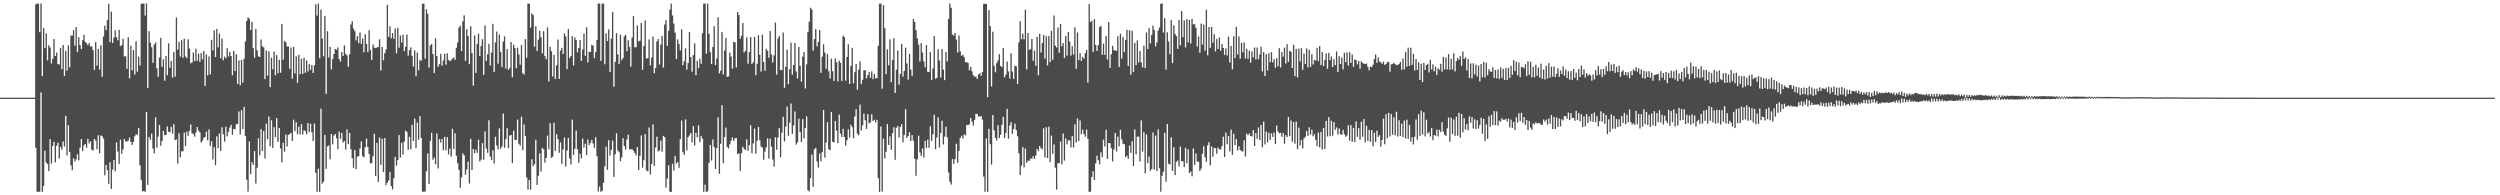 <?xml version="1.0" encoding="UTF-8"?>
<svg xmlns="http://www.w3.org/2000/svg" width="1920" height="150">
  <path d="M0 75.000h1v1.000H0zM1 75.000h1v1.000H1zM2 75.000h1v1.000H2zM3 75.000h1v1.000H3zM4 75.000h1v1.000H4zM5 75.000h1v1.000H5zM6 75.000h1v1.000H6zM7 75.000h1v1.000H7zM8 75.000h1v1.000H8zM9 75.000h1v1.000H9zM10 75.000h1v1.000H10zM11 75.000h1v1.000H11zM12 75.000h1v1.000H12zM13 75.000h1v1.000H13zM14 75.000h1v1.000H14zM15 75.000h1v1.000H15zM16 75.000h1v1.000H16zM17 75.000h1v1.000H17zM18 75.000h1v1.000H18zM19 75.000h1v1.000H19zM20 75.000h1v1.000H20zM21 75.000h1v1.000H21zM22 75.000h1v1.000H22zM23 75.000h1v1.000H23zM24 75.000h1v1.000H24zM25 75.000h1v1.000H25zM26 74.999h1v1.000H26zM27 3.385h1v110.109H27zM28 2.686h1v144.530H28zM29 2.967h1v144.327H29zM30 24.754h1v122.449H30zM31 2.623h1v68.319H31zM32 58.541h1v88.796H32zM33 21.571h1v121.205H33zM34 37.026h1v78.717H34zM35 25.577h1v99.196H35zM36 46.347h1v79.680H36zM37 34.785h1v96.611H37zM38 36.479h1v70.438H38zM39 48.791h1v76.838H39zM40 45.165h1v66.981H40zM41 29.903h1v79.023H41zM42 43.010h1v81.720H42zM43 40.386h1v71.578H43zM44 49.191h1v60.381H44zM45 49.506h1v72.324H45zM46 36.728h1v76.161H46zM47 53.161h1v61.781H47zM48 34.560h1v74.072H48zM49 58.314h1v54.218H49zM50 39.140h1v49.814H50zM51 54.332h1v65.008H51zM52 34.937h1v61.277H52zM53 51.636h1v65.084H53zM54 27.321h1v99.747H54zM55 27.263h1v103.522H55zM56 23.232h1v98.408H56zM57 35.056h1v88.990H57zM58 20.776h1v101.590H58zM59 40.002h1v78.431H59zM60 28.587h1v94.543H60zM61 34.561h1v78.850H61zM62 37.694h1v69.084H62zM63 30.859h1v85.117H63zM64 26.696h1v84.956H64zM65 32.184h1v78.384H65zM66 33.209h1v80.183H66zM67 34.696h1v71.891H67zM68 32.905h1v77.287H68zM69 35.682h1v72.849H69zM70 35.632h1v79.335H70zM71 38.550h1v77.116H71zM72 53.698h1v53.027H72zM73 32.209h1v75.885H73zM74 50.412h1v64.227H74zM75 37.617h1v66.199H75zM76 53.448h1v64.347H76zM77 34.779h1v69.244H77zM78 58.992h1v45.727H78zM79 27.993h1v78.526H79zM80 19.646h1v114.976H80zM81 23.109h1v103.534H81zM82 15.295h1v115.398H82zM83 2.881h1v138.257H83zM84 32.360h1v92.318H84zM85 8.984h1v136.104H85zM86 33.034h1v97.199H86zM87 28.893h1v94.039H87zM88 23.342h1v108.222H88zM89 28.537h1v80.793H89zM90 30.928h1v85.381H90zM91 22.927h1v102.936H91zM92 35.480h1v71.775H92zM93 34.724h1v83.415H93zM94 29.755h1v84.961H94zM95 43.378h1v63.321H95zM96 43.141h1v65.408H96zM97 52.838h1v55.903H97zM98 28.510h1v79.478H98zM99 60.175h1v45.459H99zM100 35.138h1v73.837H100zM101 53.946h1v57.385H101zM102 38.445h1v70.532H102zM103 57.292h1v47.344H103zM104 31.630h1v71.517H104zM105 55.044h1v48.473H105zM106 43.521h1v54.837H106zM107 50.305h1v76.631H107zM108 2.869h1v135.366H108zM109 2.744h1v144.321H109zM110 2.666h1v143.907H110zM111 11.994h1v135.328H111zM112 2.628h1v83.292H112zM113 67.540h1v74.495H113zM114 23.954h1v81.149H114zM115 32.712h1v74.657H115zM116 36.297h1v66.334H116zM117 48.226h1v65.895H117zM118 34.227h1v83.521H118zM119 32.627h1v57.407H119zM120 52.482h1v60.976H120zM121 58.902h1v45.983H121zM122 44.196h1v51.767H122zM123 29.055h1v82.905H123zM124 51.369h1v56.927H124zM125 45.495h1v54.994H125zM126 61.956h1v41.876H126zM127 42.990h1v60.690H127zM128 57.818h1v39.347H128zM129 33.295h1v67.898H129zM130 52.045h1v49.543H130zM131 46.867h1v50.505H131zM132 59.598h1v43.100H132zM133 39.823h1v55.489H133zM134 58.880h1v48.641H134zM135 13.379h1v93.609H135zM136 38.193h1v87.400H136zM137 32.213h1v70.127H137zM138 43.484h1v77.391H138zM139 30.934h1v85.240H139zM140 44.340h1v71.905H140zM141 29.661h1v72.122H141zM142 43.351h1v68.955H142zM143 44.594h1v56.509H143zM144 30.154h1v74.146H144zM145 37.321h1v63.208H145zM146 48.640h1v47.019H146zM147 47.934h1v54.314H147zM148 40.284h1v62.763H148zM149 46.954h1v57.997H149zM150 37.450h1v64.275H150zM151 46.691h1v50.915H151zM152 41.252h1v59.073H152zM153 47.446h1v54.238H153zM154 40.740h1v68.701H154zM155 45.561h1v62.539H155zM156 39.113h1v66.787H156zM157 65.934h1v39.229H157zM158 41.794h1v59.314H158zM159 57.871h1v49.946H159zM160 43.291h1v56.141H160zM161 57.062h1v55.004H161zM162 30.582h1v77.885H162zM163 38.709h1v83.749H163zM164 23.233h1v89.887H164zM165 43.821h1v83.059H165zM166 22.204h1v82.520H166zM167 36.379h1v77.396H167zM168 25.764h1v76.807H168zM169 44.745h1v71.186H169zM170 29.690h1v68.092H170zM171 46.315h1v56.828H171zM172 43.464h1v65.378H172zM173 44.796h1v52.461H173zM174 37.042h1v67.655H174zM175 43.332h1v57.926H175zM176 39.899h1v58.094H176zM177 43.036h1v52.827H177zM178 57.805h1v45.687H178zM179 39.128h1v59.889H179zM180 54.506h1v44.747H180zM181 41.675h1v53.778H181zM182 64.467h1v30.667H182zM183 46.372h1v39.199H183zM184 65.467h1v37.871H184zM185 46.068h1v38.584H185zM186 63.361h1v35.849H186zM187 45.132h1v36.900H187zM188 31.864h1v72.753H188zM189 16.138h1v121.853H189zM190 13.348h1v133.853H190zM191 14.337h1v94.355H191zM192 23.038h1v110.706H192zM193 16.682h1v107.854H193zM194 37.000h1v89.595H194zM195 44.383h1v71.616H195zM196 22.138h1v118.830H196zM197 38.665h1v90.162H197zM198 43.333h1v62.917H198zM199 43.752h1v75.600H199zM200 30.329h1v68.804H200zM201 35.613h1v80.362H201zM202 36.321h1v64.249H202zM203 60.763h1v60.917H203zM204 38.877h1v56.161H204zM205 58.113h1v48.721H205zM206 39.341h1v50.099H206zM207 66.914h1v45.461H207zM208 44.343h1v48.034H208zM209 53.217h1v60.407H209zM210 39.622h1v58.048H210zM211 57.880h1v47.448H211zM212 42.239h1v48.410H212zM213 56.209h1v52.755H213zM214 45.894h1v52.429H214zM215 55.795h1v58.241H215zM216 18.377h1v106.324H216zM217 45.811h1v63.878H217zM218 31.348h1v85.075H218zM219 32.421h1v70.845H219zM220 35.646h1v76.844H220zM221 35.764h1v67.866H221zM222 52.825h1v50.188H222zM223 36.560h1v65.409H223zM224 60.341h1v47.902H224zM225 36.032h1v55.856H225zM226 56.373h1v44.423H226zM227 43.287h1v50.555H227zM228 63.609h1v39.553H228zM229 42.071h1v55.183H229zM230 56.965h1v46.302H230zM231 45.176h1v50.210H231zM232 56.756h1v46.537H232zM233 44.395h1v55.706H233zM234 55.934h1v44.790H234zM235 46.447h1v56.665H235zM236 54.843h1v39.662H236zM237 49.273h1v52.210H237zM238 53.551h1v41.550H238zM239 49.856h1v51.821H239zM240 56.083h1v52.274H240zM241 50.193h1v44.677H241zM242 3.211h1v129.463H242zM243 11.970h1v135.217H243zM244 2.744h1v126.833H244zM245 44.739h1v102.571H245zM246 7.411h1v76.063H246zM247 29.717h1v111.340H247zM248 43.270h1v96.223H248zM249 12.234h1v91.377H249zM250 72.078h1v57.538H250zM251 24.028h1v88.403H251zM252 44.110h1v67.587H252zM253 35.984h1v86.378H253zM254 53.277h1v49.644H254zM255 45.339h1v65.485H255zM256 41.396h1v62.704H256zM257 37.570h1v65.378H257zM258 38.250h1v67.911H258zM259 36.343h1v78.167H259zM260 45.396h1v55.782H260zM261 47.295h1v59.300H261zM262 39.922h1v62.103H262zM263 43.064h1v66.406H263zM264 34.872h1v73.343H264zM265 41.360h1v73.533H265zM266 42.548h1v56.784H266zM267 51.263h1v59.496H267zM268 41.697h1v60.449H268zM269 18.910h1v95.709H269zM270 16.230h1v105.249H270zM271 21.907h1v106.955H271zM272 23.944h1v91.270H272zM273 31.013h1v98.938H273zM274 27.758h1v92.584H274zM275 33.219h1v86.622H275zM276 25.007h1v88.996H276zM277 33.706h1v74.951H277zM278 29.606h1v90.286H278zM279 40.145h1v80.820H279zM280 26.334h1v86.770H280zM281 33.680h1v72.742H281zM282 40.053h1v72.856H282zM283 23.215h1v95.029H283zM284 38.496h1v86.994H284zM285 46.001h1v79.275H285zM286 34.155h1v85.784H286zM287 36.508h1v66.255H287zM288 36.973h1v98.124H288zM289 36.482h1v73.262H289zM290 36.133h1v103.670H290zM291 30.138h1v75.530H291zM292 54.155h1v72.538H292zM293 36.044h1v70.518H293zM294 46.270h1v85.802H294zM295 40.943h1v65.044H295zM296 38.029h1v104.096H296zM297 3.724h1v136.630H297zM298 28.231h1v110.379H298zM299 20.209h1v111.821H299zM300 29.389h1v113.540H300zM301 25.403h1v120.127H301zM302 29.811h1v107.157H302zM303 21.969h1v98.523H303zM304 40.832h1v86.464H304zM305 21.393h1v101.600H305zM306 36.657h1v67.087H306zM307 27.278h1v93.719H307zM308 32.743h1v76.853H308zM309 26.751h1v91.983H309zM310 39.305h1v69.377H310zM311 35.985h1v64.387H311zM312 26.504h1v74.799H312zM313 42.638h1v72.472H313zM314 38.499h1v66.579H314zM315 36.365h1v78.329H315zM316 42.868h1v52.958H316zM317 51.043h1v57.263H317zM318 38.699h1v52.397H318zM319 58.555h1v55.194H319zM320 40.412h1v53.699H320zM321 53.971h1v53.420H321zM322 45.957h1v43.234H322zM323 46.732h1v59.165H323zM324 2.933h1v144.266H324zM325 2.745h1v144.484H325zM326 45.051h1v101.990H326zM327 7.070h1v124.441H327zM328 10.550h1v107.336H328zM329 51.912h1v89.416H329zM330 34.935h1v73.290H330zM331 33.802h1v68.201H331zM332 41.470h1v81.172H332zM333 56.126h1v64.921H333zM334 29.385h1v96.771H334zM335 43.045h1v59.466H335zM336 51.320h1v78.077H336zM337 49.353h1v57.467H337zM338 41.354h1v68.160H338zM339 50.416h1v56.234H339zM340 46.503h1v68.877H340zM341 41.313h1v63.813H341zM342 49.668h1v65.763H342zM343 40.898h1v64.417H343zM344 45.987h1v72.622H344zM345 47.056h1v67.095H345zM346 46.174h1v74.164H346zM347 44.930h1v53.998H347zM348 44.220h1v70.208H348zM349 45.967h1v56.444H349zM350 36.672h1v82.983H350zM351 32.697h1v92.641H351zM352 21.271h1v109.212H352zM353 19.708h1v124.514H353zM354 39.160h1v97.070H354zM355 16.410h1v101.377H355zM356 11.799h1v107.471H356zM357 46.702h1v87.498H357zM358 22.365h1v107.845H358zM359 27.730h1v96.478H359zM360 49.296h1v91.665H360zM361 20.096h1v86.542H361zM362 40.772h1v89.808H362zM363 65.734h1v48.715H363zM364 27.121h1v90.605H364zM365 55.969h1v58.892H365zM366 33.677h1v83.696H366zM367 25.812h1v81.470H367zM368 43.005h1v80.993H368zM369 35.394h1v87.178H369zM370 30.043h1v79.869H370zM371 57.511h1v65.144H371zM372 19.386h1v81.460H372zM373 46.848h1v67.204H373zM374 41.840h1v75.502H374zM375 33.624h1v58.736H375zM376 50.334h1v69.896H376zM377 40.275h1v82.712H377zM378 18.260h1v97.196H378zM379 55.274h1v70.253H379zM380 32.548h1v72.455H380zM381 24.228h1v87.496H381zM382 48.922h1v65.757H382zM383 26.470h1v72.159H383zM384 39.778h1v74.454H384zM385 51.483h1v60.940H385zM386 31.947h1v55.276H386zM387 27.913h1v85.556H387zM388 52.676h1v54.135H388zM389 37.666h1v60.812H389zM390 53.727h1v59.997H390zM391 52.176h1v51.916H391zM392 32.266h1v71.359H392zM393 59.400h1v65.885H393zM394 34.343h1v65.994H394zM395 36.908h1v70.607H395zM396 52.390h1v55.058H396zM397 36.593h1v55.275H397zM398 41.770h1v68.600H398zM399 49.675h1v62.153H399zM400 34.588h1v55.026H400zM401 56.211h1v59.127H401zM402 57.259h1v38.371H402zM403 30.027h1v74.593H403zM404 44.359h1v91.863H404zM405 2.659h1v142.963H405zM406 2.812h1v135.474H406zM407 21.174h1v124.519H407zM408 10.177h1v112.118H408zM409 11.583h1v115.942H409zM410 35.891h1v90.102H410zM411 20.098h1v87.223H411zM412 39.136h1v102.956H412zM413 30.453h1v104.514H413zM414 23.575h1v94.305H414zM415 28.686h1v103.046H415zM416 41.018h1v72.537H416zM417 23.958h1v90.733H417zM418 43.112h1v81.799H418zM419 45.457h1v75.831H419zM420 20.989h1v83.119H420zM421 62.587h1v51.977H421zM422 35.932h1v58.652H422zM423 39.337h1v81.848H423zM424 58.710h1v61.639H424zM425 42.141h1v52.151H425zM426 60.681h1v55.285H426zM427 50.134h1v52.965H427zM428 30.376h1v76.352H428zM429 60.622h1v56.742H429zM430 38.854h1v70.416H430zM431 36.710h1v89.124H431zM432 41.406h1v73.351H432zM433 25.586h1v80.052H433zM434 27.881h1v100.032H434zM435 53.108h1v62.537H435zM436 22.269h1v83.689H436zM437 44.520h1v77.208H437zM438 42.991h1v83.294H438zM439 27.756h1v64.094H439zM440 50.272h1v68.681H440zM441 28.763h1v85.524H441zM442 30.766h1v69.472H442zM443 40.124h1v74.577H443zM444 36.928h1v88.164H444zM445 30.753h1v87.387H445zM446 46.736h1v74.993H446zM447 38.051h1v68.360H447zM448 25.803h1v87.624H448zM449 42.846h1v67.538H449zM450 20.902h1v98.149H450zM451 47.903h1v59.236H451zM452 39.724h1v71.667H452zM453 39.940h1v69.668H453zM454 34.413h1v72.985H454zM455 35.065h1v75.135H455zM456 44.633h1v68.888H456zM457 40.036h1v65.313H457zM458 30.687h1v89.348H458zM459 2.762h1v144.329H459zM460 2.717h1v140.553H460zM461 46.729h1v100.568H461zM462 2.793h1v143.703H462zM463 2.780h1v137.626H463zM464 49.408h1v78.267H464zM465 25.600h1v87.074H465zM466 31.565h1v98.833H466zM467 22.568h1v85.162H467zM468 55.370h1v64.078H468zM469 29.646h1v85.429H469zM470 9.386h1v98.719H470zM471 66.557h1v69.266H471zM472 47.493h1v70.977H472zM473 25.471h1v76.943H473zM474 41.766h1v73.792H474zM475 49.272h1v67.598H475zM476 26.665h1v97.116H476zM477 46.298h1v74.584H477zM478 44.492h1v61.625H478zM479 27.907h1v84.304H479zM480 26.743h1v88.139H480zM481 39.254h1v67.876H481zM482 30.863h1v72.542H482zM483 35.903h1v78.804H483zM484 51.146h1v63.437H484zM485 28.809h1v85.848H485zM486 12.385h1v103.421H486zM487 36.281h1v81.105H487zM488 36.259h1v83.130H488zM489 19.521h1v93.449H489zM490 31.760h1v98.898H490zM491 31.301h1v88.390H491zM492 17.623h1v86.405H492zM493 53.534h1v75.238H493zM494 35.375h1v87.642H494zM495 15.711h1v87.227H495zM496 44.897h1v86.002H496zM497 44.746h1v86.821H497zM498 30.233h1v67.697H498zM499 50.233h1v83.764H499zM500 44.174h1v81.711H500zM501 28.087h1v67.471H501zM502 56.199h1v71.241H502zM503 52.255h1v61.052H503zM504 31.823h1v73.205H504zM505 30.013h1v86.243H505zM506 49.522h1v66.112H506zM507 34.237h1v73.722H507zM508 27.567h1v88.961H508zM509 51.926h1v52.429H509zM510 18.879h1v86.421H510zM511 15.532h1v128.483H511zM512 35.244h1v101.899H512zM513 23.792h1v103.140H513zM514 7.399h1v139.967H514zM515 2.744h1v144.619H515zM516 11.856h1v113.854H516zM517 18.107h1v112.866H517zM518 25.052h1v94.722H518zM519 45.282h1v80.386H519zM520 30.234h1v94.199H520zM521 33.840h1v94.967H521zM522 38.727h1v68.108H522zM523 22.504h1v70.070H523zM524 50.000h1v66.982H524zM525 47.065h1v71.804H525zM526 37.058h1v54.664H526zM527 53.388h1v62.106H527zM528 48.452h1v56.845H528zM529 24.513h1v79.459H529zM530 43.848h1v58.275H530zM531 55.040h1v54.385H531zM532 42.349h1v54.420H532zM533 33.269h1v78.447H533zM534 57.729h1v44.282H534zM535 46.710h1v58.805H535zM536 52.272h1v43.965H536zM537 44.985h1v64.235H537zM538 49.021h1v55.517H538zM539 25.492h1v81.080H539zM540 2.835h1v144.491H540zM541 2.685h1v139.161H541zM542 41.211h1v106.134H542zM543 2.748h1v144.158H543zM544 25.893h1v99.159H544zM545 39.983h1v71.359H545zM546 49.233h1v74.088H546zM547 36.022h1v71.037H547zM548 20.135h1v92.753H548zM549 49.986h1v79.757H549zM550 44.954h1v68.699H550zM551 13.223h1v76.870H551zM552 56.316h1v77.132H552zM553 54.323h1v56.174H553zM554 24.521h1v56.223H554zM555 57.138h1v68.130H555zM556 38.785h1v66.530H556zM557 29.225h1v68.759H557zM558 58.976h1v53.799H558zM559 58.698h1v55.380H559zM560 40.359h1v70.488H560zM561 43.457h1v64.520H561zM562 52.746h1v52.781H562zM563 32.225h1v75.957H563zM564 32.495h1v73.731H564zM565 51.884h1v54.080H565zM566 9.201h1v109.184H566zM567 11.576h1v106.204H567zM568 29.754h1v101.511H568zM569 27.398h1v90.302H569zM570 17.627h1v95.072H570zM571 40.341h1v73.963H571zM572 39.104h1v76.094H572zM573 28.661h1v78.293H573zM574 48.915h1v66.837H574zM575 39.992h1v71.464H575zM576 28.543h1v67.678H576zM577 49.140h1v68.450H577zM578 47.806h1v62.321H578zM579 28.324h1v70.448H579zM580 57.791h1v60.332H580zM581 49.017h1v59.000H581zM582 27.159h1v70.317H582zM583 42.110h1v65.616H583zM584 54.983h1v57.470H584zM585 26.737h1v86.743H585zM586 47.594h1v75.098H586zM587 54.375h1v62.059H587zM588 37.540h1v75.586H588zM589 39.030h1v67.253H589zM590 44.414h1v77.349H590zM591 23.883h1v82.572H591zM592 41.800h1v70.950H592zM593 48.015h1v74.499H593zM594 42.533h1v85.369H594zM595 17.307h1v88.180H595zM596 57.295h1v57.647H596zM597 29.546h1v76.001H597zM598 27.618h1v70.767H598zM599 53.855h1v66.925H599zM600 53.795h1v48.097H600zM601 24.986h1v64.665H601zM602 67.362h1v41.326H602zM603 51.217h1v45.969H603zM604 38.106h1v43.702H604zM605 64.569h1v39.655H605zM606 53.111h1v41.209H606zM607 32.780h1v46.753H607zM608 57.405h1v45.442H608zM609 49.909h1v46.505H609zM610 32.970h1v52.644H610zM611 54.853h1v56.191H611zM612 60.264h1v49.123H612zM613 36.114h1v55.020H613zM614 50.466h1v50.992H614zM615 62.690h1v46.414H615zM616 43.597h1v47.901H616zM617 39.959h1v66.426H617zM618 67.919h1v30.319H618zM619 49.395h1v39.927H619zM620 24.547h1v121.429H620zM621 16.629h1v130.436H621zM622 5.948h1v130.866H622zM623 7.365h1v111.254H623zM624 38.860h1v104.616H624zM625 30.032h1v84.556H625zM626 22.301h1v91.294H626zM627 35.704h1v88.413H627zM628 32.233h1v96.394H628zM629 23.017h1v94.827H629zM630 55.891h1v68.037H630zM631 43.501h1v73.279H631zM632 34.028h1v50.455H632zM633 40.359h1v80.669H633zM634 52.895h1v56.609H634zM635 41.543h1v52.314H635zM636 54.778h1v59.850H636zM637 60.275h1v55.091H637zM638 44.999h1v41.087H638zM639 54.727h1v54.175H639zM640 62.168h1v47.231H640zM641 44.751h1v48.191H641zM642 47.894h1v52.335H642zM643 62.588h1v47.417H643zM644 46.567h1v41.402H644zM645 48.216h1v54.340H645zM646 62.093h1v43.131H646zM647 27.452h1v71.536H647zM648 28.574h1v76.659H648zM649 61.934h1v49.988H649zM650 43.716h1v63.961H650zM651 34.014h1v65.289H651zM652 64.453h1v41.200H652zM653 50.585h1v45.219H653zM654 36.773h1v60.932H654zM655 63.938h1v42.206H655zM656 55.458h1v33.971H656zM657 49.225h1v34.651H657zM658 68.883h1v33.761H658zM659 53.481h1v50.415H659zM660 47.128h1v33.239H660zM661 64.532h1v35.712H661zM662 61.248h1v34.983H662zM663 54.035h1v33.134H663zM664 53.881h1v38.462H664zM665 60.156h1v38.923H665zM666 57.685h1v29.991H666zM667 55.362h1v39.396H667zM668 59.874h1v34.201H668zM669 54.761h1v33.067H669zM670 60.765h1v32.203H670zM671 56.954h1v35.070H671zM672 60.163h1v33.877H672zM673 60.081h1v31.943H673zM674 35.143h1v101.589H674zM675 2.808h1v144.561H675zM676 2.759h1v94.373H676zM677 68.111h1v78.969H677zM678 3.953h1v102.551H678zM679 21.657h1v100.094H679zM680 56.904h1v59.641H680zM681 37.880h1v57.391H681zM682 50.196h1v61.127H682zM683 30.255h1v74.423H683zM684 63.139h1v51.851H684zM685 46.085h1v56.185H685zM686 29.377h1v68.373H686zM687 71.406h1v51.311H687zM688 53.512h1v44.646H688zM689 38.759h1v57.991H689zM690 65.037h1v40.597H690zM691 56.804h1v40.633H691zM692 33.614h1v61.695H692zM693 58.886h1v50.350H693zM694 54.498h1v49.258H694zM695 36.541h1v47.361H695zM696 48.737h1v57.115H696zM697 61.188h1v43.300H697zM698 41.315h1v60.226H698zM699 53.420h1v54.939H699zM700 58.272h1v45.455H700zM701 14.467h1v93.596H701zM702 16.881h1v105.141H702zM703 23.166h1v111.836H703zM704 29.488h1v92.875H704zM705 34.265h1v70.002H705zM706 47.278h1v69.781H706zM707 33.080h1v86.699H707zM708 40.359h1v73.649H708zM709 47.134h1v73.857H709zM710 51.647h1v56.473H710zM711 34.674h1v78.951H711zM712 55.167h1v52.168H712zM713 55.225h1v58.219H713zM714 39.924h1v57.059H714zM715 61.382h1v46.822H715zM716 52.599h1v50.579H716zM717 27.690h1v60.459H717zM718 60.447h1v54.109H718zM719 59.841h1v45.710H719zM720 37.850h1v52.246H720zM721 46.460h1v66.772H721zM722 59.473h1v42.744H722zM723 37.579h1v55.126H723zM724 53.443h1v57.532H724zM725 61.542h1v43.401H725zM726 39.991h1v57.350H726zM727 47.181h1v58.320H727zM728 14.615h1v117.912H728zM729 2.712h1v136.788H729zM730 5.981h1v135.774H730zM731 26.524h1v95.664H731zM732 27.279h1v98.594H732zM733 25.326h1v96.952H733zM734 30.432h1v79.916H734zM735 40.348h1v84.704H735zM736 27.266h1v88.608H736zM737 39.407h1v66.547H737zM738 42.870h1v61.361H738zM739 42.052h1v64.335H739zM740 43.885h1v59.261H740zM741 47.830h1v56.188H741zM742 47.728h1v48.337H742zM743 48.441h1v47.504H743zM744 53.900h1v41.712H744zM745 51.317h1v39.371H745zM746 54.711h1v38.706H746zM747 57.797h1v38.715H747zM748 58.883h1v33.189H748zM749 58.835h1v28.598H749zM750 60.613h1v26.819H750zM751 57.263h1v32.313H751zM752 56.156h1v33.306H752zM753 58.216h1v30.903H753zM754 55.317h1v36.562H754zM755 2.903h1v132.741H755zM756 2.942h1v144.292H756zM757 3.065h1v103.207H757zM758 74.600h1v72.717H758zM759 7.752h1v91.127H759zM760 19.968h1v90.758H760zM761 66.382h1v59.968H761zM762 24.343h1v63.955H762zM763 50.547h1v49.582H763zM764 55.570h1v50.270H764zM765 48.504h1v59.297H765zM766 46.425h1v49.676H766zM767 41.625h1v64.385H767zM768 50.647h1v52.819H768zM769 51.623h1v44.227H769zM770 36.881h1v52.801H770zM771 59.369h1v46.718H771zM772 57.342h1v44.796H772zM773 47.302h1v36.207H773zM774 54.843h1v51.643H774zM775 60.288h1v36.009H775zM776 40.920h1v52.836H776zM777 54.935h1v47.895H777zM778 60.634h1v38.473H778zM779 50.530h1v44.470H779zM780 50.962h1v48.991H780zM781 64.483h1v40.176H781zM782 32.498h1v85.154H782zM783 16.210h1v118.266H783zM784 30.089h1v97.056H784zM785 25.807h1v87.134H785zM786 30.318h1v98.173H786zM787 7.466h1v106.666H787zM788 53.263h1v71.705H788zM789 25.274h1v98.113H789zM790 38.367h1v85.062H790zM791 37.689h1v84.046H791zM792 29.973h1v92.004H792zM793 46.672h1v73.277H793zM794 38.946h1v83.154H794zM795 50.527h1v68.967H795zM796 28.273h1v86.057H796zM797 57.866h1v57.940H797zM798 25.938h1v86.203H798zM799 40.370h1v73.471H799zM800 33.023h1v81.707H800zM801 26.895h1v71.676H801zM802 45.078h1v75.836H802zM803 27.781h1v69.914H803zM804 50.282h1v71.163H804zM805 27.555h1v69.705H805zM806 47.690h1v76.800H806zM807 23.748h1v80.333H807zM808 45.969h1v72.165H808zM809 11.891h1v99.033H809zM810 35.056h1v93.729H810zM811 36.530h1v109.070H811zM812 21.158h1v104.123H812zM813 40.568h1v84.878H813zM814 18.335h1v90.379H814zM815 35.583h1v90.674H815zM816 33.082h1v69.470H816zM817 44.490h1v78.844H817zM818 27.575h1v78.671H818zM819 42.720h1v68.161H819zM820 24.589h1v83.112H820zM821 31.900h1v75.919H821zM822 42.717h1v70.503H822zM823 35.569h1v68.758H823zM824 41.907h1v71.435H824zM825 20.960h1v74.545H825zM826 52.767h1v56.710H826zM827 24.924h1v66.033H827zM828 46.231h1v62.073H828zM829 40.877h1v51.594H829zM830 46.765h1v56.424H830zM831 43.716h1v55.824H831zM832 45.086h1v57.932H832zM833 40.881h1v64.127H833zM834 38.347h1v61.136H834zM835 63.463h1v43.199H835zM836 3.146h1v144.193H836zM837 16.907h1v130.218H837zM838 15.938h1v119.970H838zM839 39.797h1v91.618H839zM840 14.617h1v123.595H840zM841 34.448h1v90.995H841zM842 39.120h1v80.482H842zM843 34.677h1v88.369H843zM844 20.816h1v105.449H844zM845 19.886h1v97.087H845zM846 42.087h1v78.606H846zM847 33.427h1v73.863H847zM848 42.133h1v70.427H848zM849 27.561h1v72.092H849zM850 45.671h1v76.388H850zM851 16.908h1v92.913H851zM852 52.137h1v57.865H852zM853 41.628h1v72.176H853zM854 35.180h1v88.811H854zM855 38.457h1v76.354H855zM856 38.799h1v63.305H856zM857 39.007h1v77.275H857zM858 27.742h1v77.175H858zM859 51.382h1v60.990H859zM860 25.927h1v73.748H860zM861 45.079h1v61.995H861zM862 28.291h1v82.047H862zM863 39.996h1v70.821H863zM864 30.684h1v90.015H864zM865 22.853h1v96.702H865zM866 50.691h1v71.290H866zM867 23.171h1v88.633H867zM868 57.459h1v59.933H868zM869 23.662h1v84.831H869zM870 55.211h1v72.297H870zM871 32.900h1v66.538H871zM872 50.046h1v68.490H872zM873 31.046h1v73.950H873zM874 48.015h1v56.845H874zM875 39.131h1v84.945H875zM876 47.845h1v44.566H876zM877 51.738h1v64.728H877zM878 35.002h1v66.487H878zM879 52.344h1v80.818H879zM880 24.891h1v78.389H880zM881 37.696h1v87.757H881zM882 21.589h1v98.676H882zM883 33.280h1v97.951H883zM884 26.941h1v102.952H884zM885 19.716h1v82.039H885zM886 23.134h1v107.068H886zM887 35.582h1v68.555H887zM888 32.566h1v98.795H888zM889 23.502h1v75.872H889zM890 21.161h1v108.142H890zM891 2.924h1v144.329H891zM892 2.657h1v132.347H892zM893 24.958h1v106.946H893zM894 13.978h1v88.038H894zM895 53.468h1v86.037H895zM896 24.794h1v70.510H896zM897 31.914h1v93.787H897zM898 41.595h1v84.878H898zM899 15.349h1v90.049H899zM900 48.489h1v82.788H900zM901 19.379h1v93.616H901zM902 26.073h1v108.422H902zM903 27.731h1v96.491H903zM904 37.524h1v85.796H904zM905 15.363h1v112.412H905zM906 34.732h1v77.886H906zM907 8.494h1v115.212H907zM908 28.619h1v95.355H908zM909 15.710h1v112.572H909zM910 36.401h1v77.080H910zM911 14.715h1v110.604H911zM912 32.584h1v82.102H912zM913 15.259h1v117.538H913zM914 33.410h1v98.404H914zM915 14.446h1v120.986H915zM916 18.683h1v95.345H916zM917 18.588h1v108.055H917zM918 21.358h1v96.513H918zM919 35.720h1v88.252H919zM920 27.946h1v96.339H920zM921 40.493h1v90.843H921zM922 18.137h1v111.411H922zM923 34.229h1v83.884H923zM924 18.884h1v93.446H924zM925 38.893h1v81.890H925zM926 7.509h1v116.730H926zM927 42.490h1v69.101H927zM928 20.735h1v88.412H928zM929 36.803h1v90.206H929zM930 20.678h1v91.802H930zM931 32.878h1v87.473H931zM932 26.177h1v87.401H932zM933 39.536h1v74.228H933zM934 29.866h1v88.226H934zM935 37.637h1v75.707H935zM936 28.797h1v85.912H936zM937 39.025h1v75.746H937zM938 33.869h1v78.288H938zM939 36.886h1v68.087H939zM940 42.125h1v78.435H940zM941 37.134h1v64.706H941zM942 42.666h1v68.113H942zM943 28.114h1v76.376H943zM944 47.978h1v68.367H944zM945 35.343h1v64.170H945zM946 53.249h1v65.690H946zM947 27.788h1v74.988H947zM948 44.581h1v66.857H948zM949 20.650h1v86.080H949zM950 41.838h1v73.687H950zM951 28.002h1v84.258H951zM952 45.068h1v70.058H952zM953 32.887h1v83.320H953zM954 40.248h1v75.968H954zM955 32.632h1v75.096H955zM956 44.901h1v75.363H956zM957 37.468h1v65.154H957zM958 45.146h1v58.740H958zM959 38.973h1v63.538H959zM960 48.121h1v56.267H960zM961 39.369h1v65.476H961zM962 44.060h1v55.842H962zM963 36.490h1v75.633H963zM964 45.678h1v56.491H964zM965 36.507h1v70.141H965zM966 45.490h1v52.417H966zM967 41.888h1v65.608H967zM968 35.837h1v60.168H968zM969 54.765h1v58.368H969zM970 40.019h1v53.332H970zM971 58.390h1v52.558H971zM972 41.592h1v59.356H972zM973 54.134h1v55.240H973zM974 40.828h1v61.099H974zM975 47.724h1v59.745H975zM976 40.016h1v62.503H976zM977 47.994h1v57.176H977zM978 45.445h1v56.403H978zM979 52.147h1v58.566H979zM980 44.736h1v51.718H980zM981 50.873h1v50.026H981zM982 37.001h1v65.419H982zM983 51.773h1v50.222H983zM984 40.059h1v64.962H984zM985 43.587h1v58.679H985zM986 36.581h1v73.822H986zM987 48.788h1v54.976H987zM988 33.930h1v71.292H988zM989 47.464h1v42.329H989zM990 39.014h1v65.535H990zM991 39.829h1v52.740H991zM992 52.247h1v56.648H992zM993 34.298h1v59.437H993zM994 58.509h1v51.788H994zM995 37.570h1v55.828H995zM996 59.565h1v55.062H996zM997 37.308h1v60.665H997zM998 47.180h1v64.621H998zM999 37.002h1v70.554H999zM1000 53.558h1v60.524H1000zM1001 41.161h1v65.291H1001zM1002 49.052h1v56.021H1002zM1003 37.155h1v63.475H1003zM1004 51.782h1v52.524H1004zM1005 38.194h1v59.559H1005zM1006 51.422h1v51.914H1006zM1007 41.577h1v58.053H1007zM1008 49.504h1v55.268H1008zM1009 45.999h1v57.060H1009zM1010 46.482h1v60.954H1010zM1011 36.760h1v75.447H1011zM1012 46.963h1v54.815H1012zM1013 35.364h1v77.775H1013zM1014 50.046h1v51.270H1014zM1015 39.911h1v74.872H1015zM1016 50.778h1v47.453H1016zM1017 46.105h1v68.264H1017zM1018 41.124h1v51.747H1018zM1019 52.898h1v51.916H1019zM1020 40.570h1v49.396H1020zM1021 46.146h1v58.488H1021zM1022 43.371h1v49.430H1022zM1023 51.530h1v52.625H1023zM1024 45.402h1v48.421H1024zM1025 49.968h1v49.739H1025zM1026 39.508h1v58.348H1026zM1027 55.413h1v47.878H1027zM1028 43.208h1v55.528H1028zM1029 49.130h1v53.914H1029zM1030 44.168h1v59.388H1030zM1031 53.290h1v46.435H1031zM1032 40.576h1v62.549H1032zM1033 47.751h1v57.318H1033zM1034 40.206h1v63.897H1034zM1035 50.336h1v45.854H1035zM1036 40.126h1v67.871H1036zM1037 48.378h1v47.713H1037zM1038 41.843h1v67.077H1038zM1039 51.365h1v46.813H1039zM1040 45.648h1v63.364H1040zM1041 46.180h1v47.130H1041zM1042 49.414h1v55.672H1042zM1043 46.783h1v51.661H1043zM1044 52.813h1v54.545H1044zM1045 47.154h1v46.304H1045zM1046 48.336h1v56.725H1046zM1047 49.011h1v42.405H1047zM1048 49.173h1v60.158H1048zM1049 48.713h1v47.836H1049zM1050 51.268h1v56.974H1050zM1051 54.049h1v45.687H1051zM1052 51.074h1v57.811H1052zM1053 51.491h1v48.391H1053zM1054 49.655h1v62.733H1054zM1055 45.356h1v56.599H1055zM1056 41.834h1v67.277H1056zM1057 48.248h1v52.060H1057zM1058 44.120h1v61.054H1058zM1059 47.202h1v56.596H1059zM1060 47.959h1v64.732H1060zM1061 48.997h1v58.481H1061zM1062 47.380h1v43.771H1062zM1063 49.886h1v60.922H1063zM1064 49.144h1v38.589H1064zM1065 47.773h1v58.468H1065zM1066 47.453h1v39.180H1066zM1067 55.033h1v49.789H1067zM1068 49.403h1v38.115H1068zM1069 49.077h1v54.397H1069zM1070 48.281h1v41.798H1070zM1071 49.266h1v54.733H1071zM1072 50.096h1v35.731H1072zM1073 49.823h1v55.016H1073zM1074 49.125h1v43.225H1074zM1075 47.609h1v56.748H1075zM1076 53.557h1v41.427H1076zM1077 44.978h1v60.362H1077zM1078 53.355h1v39.268H1078zM1079 39.799h1v66.536H1079zM1080 51.256h1v40.636H1080zM1081 36.595h1v70.015H1081zM1082 50.662h1v45.265H1082zM1083 36.626h1v72.225H1083zM1084 49.893h1v55.493H1084zM1085 41.256h1v69.645H1085zM1086 54.158h1v50.863H1086zM1087 45.302h1v46.446H1087zM1088 53.693h1v53.614H1088zM1089 47.990h1v39.714H1089zM1090 61.415h1v43.105H1090zM1091 48.891h1v36.080H1091zM1092 63.042h1v40.212H1092zM1093 48.237h1v38.008H1093zM1094 53.696h1v51.041H1094zM1095 49.991h1v41.927H1095zM1096 48.953h1v53.629H1096zM1097 55.617h1v45.683H1097zM1098 45.952h1v58.904H1098zM1099 53.348h1v45.079H1099zM1100 49.428h1v58.235H1100zM1101 54.762h1v48.877H1101zM1102 51.154h1v53.213H1102zM1103 57.543h1v42.005H1103zM1104 52.408h1v52.468H1104zM1105 53.579h1v46.083H1105zM1106 49.022h1v52.397H1106zM1107 55.023h1v38.843H1107zM1108 43.661h1v57.407H1108zM1109 53.374h1v50.121H1109zM1110 44.241h1v60.126H1110zM1111 53.291h1v45.307H1111zM1112 41.462h1v48.803H1112zM1113 53.580h1v55.348H1113zM1114 45.096h1v45.198H1114zM1115 53.364h1v49.634H1115zM1116 41.010h1v50.701H1116zM1117 54.840h1v49.463H1117zM1118 46.971h1v42.603H1118zM1119 44.501h1v59.660H1119zM1120 45.937h1v40.620H1120zM1121 43.104h1v62.678H1121zM1122 50.509h1v37.072H1122zM1123 39.527h1v62.077H1123zM1124 45.302h1v45.501H1124zM1125 43.975h1v55.450H1125zM1126 54.085h1v41.126H1126zM1127 45.243h1v54.924H1127zM1128 59.895h1v29.471H1128zM1129 48.748h1v45.535H1129zM1130 60.228h1v29.645H1130zM1131 48.586h1v50.064H1131zM1132 57.062h1v34.583H1132zM1133 49.647h1v49.492H1133zM1134 58.715h1v33.522H1134zM1135 50.373h1v48.409H1135zM1136 62.465h1v33.585H1136zM1137 49.176h1v41.292H1137zM1138 59.403h1v43.326H1138zM1139 47.446h1v43.843H1139zM1140 59.529h1v48.795H1140zM1141 48.248h1v47.311H1141zM1142 57.731h1v48.918H1142zM1143 53.118h1v36.239H1143zM1144 54.812h1v42.443H1144zM1145 55.172h1v33.044H1145zM1146 51.593h1v44.455H1146zM1147 59.905h1v25.414H1147zM1148 53.768h1v42.312H1148zM1149 60.172h1v25.397H1149zM1150 53.420h1v43.076H1150zM1151 60.545h1v32.060H1151zM1152 51.791h1v41.615H1152zM1153 59.813h1v31.002H1153zM1154 52.821h1v39.214H1154zM1155 61.492h1v30.510H1155zM1156 52.251h1v39.056H1156zM1157 61.446h1v31.935H1157zM1158 52.027h1v39.068H1158zM1159 59.914h1v37.925H1159zM1160 50.552h1v41.278H1160zM1161 57.457h1v40.777H1161zM1162 46.176h1v47.504H1162zM1163 54.488h1v45.397H1163zM1164 47.328h1v42.737H1164zM1165 57.796h1v36.346H1165zM1166 47.962h1v39.036H1166zM1167 59.408h1v33.534H1167zM1168 51.396h1v35.210H1168zM1169 51.569h1v42.758H1169zM1170 52.510h1v37.415H1170zM1171 49.331h1v46.534H1171zM1172 58.467h1v33.706H1172zM1173 47.121h1v52.744H1173zM1174 57.426h1v35.517H1174zM1175 47.385h1v50.678H1175zM1176 59.484h1v40.184H1176zM1177 51.310h1v43.410H1177zM1178 59.397h1v36.213H1178zM1179 49.741h1v44.202H1179zM1180 58.151h1v36.769H1180zM1181 51.888h1v42.553H1181zM1182 59.618h1v34.927H1182zM1183 48.896h1v46.905H1183zM1184 60.636h1v35.166H1184zM1185 53.342h1v38.382H1185zM1186 61.068h1v32.381H1186zM1187 50.487h1v41.359H1187zM1188 60.337h1v35.335H1188zM1189 48.449h1v42.483H1189zM1190 59.574h1v35.460H1190zM1191 51.200h1v37.153H1191zM1192 58.954h1v40.132H1192zM1193 51.076h1v38.706H1193zM1194 59.323h1v39.807H1194zM1195 56.633h1v33.582H1195zM1196 52.437h1v45.072H1196zM1197 59.026h1v32.046H1197zM1198 54.104h1v43.044H1198zM1199 56.936h1v34.641H1199zM1200 50.976h1v41.564H1200zM1201 58.131h1v31.065H1201zM1202 53.359h1v35.893H1202zM1203 59.954h1v31.274H1203zM1204 54.728h1v31.769H1204zM1205 61.171h1v31.092H1205zM1206 54.702h1v32.069H1206zM1207 61.325h1v29.351H1207zM1208 52.928h1v37.564H1208zM1209 59.729h1v33.056H1209zM1210 55.720h1v29.400H1210zM1211 61.640h1v30.487H1211zM1212 53.032h1v33.855H1212zM1213 59.150h1v34.028H1213zM1214 50.336h1v37.399H1214zM1215 57.352h1v40.278H1215zM1216 53.272h1v36.116H1216zM1217 59.599h1v37.474H1217zM1218 56.277h1v31.367H1218zM1219 58.185h1v36.315H1219zM1220 57.044h1v32.287H1220zM1221 57.869h1v35.313H1221zM1222 61.963h1v25.484H1222zM1223 57.204h1v36.461H1223zM1224 61.067h1v25.352H1224zM1225 53.839h1v39.952H1225zM1226 57.995h1v31.191H1226zM1227 50.643h1v46.440H1227zM1228 57.258h1v35.880H1228zM1229 53.158h1v32.367H1229zM1230 59.292h1v34.262H1230zM1231 52.892h1v33.956H1231zM1232 57.484h1v37.667H1232zM1233 50.950h1v37.419H1233zM1234 54.712h1v48.340H1234zM1235 47.574h1v44.067H1235zM1236 54.709h1v46.714H1236zM1237 49.593h1v38.252H1237zM1238 54.546h1v44.392H1238zM1239 49.173h1v39.972H1239zM1240 55.961h1v42.969H1240zM1241 51.177h1v40.287H1241zM1242 55.432h1v42.138H1242zM1243 50.452h1v41.183H1243zM1244 58.979h1v38.081H1244zM1245 55.081h1v34.051H1245zM1246 53.890h1v40.638H1246zM1247 57.576h1v29.072H1247zM1248 55.304h1v40.091H1248zM1249 57.986h1v30.111H1249zM1250 55.551h1v38.463H1250zM1251 60.058h1v24.038H1251zM1252 54.528h1v39.251H1252zM1253 57.788h1v37.848H1253zM1254 53.309h1v41.324H1254zM1255 54.539h1v41.352H1255zM1256 51.493h1v33.646H1256zM1257 55.060h1v40.359H1257zM1258 52.476h1v35.096H1258zM1259 57.028h1v41.664H1259zM1260 53.425h1v34.222H1260zM1261 59.992h1v37.287H1261zM1262 54.457h1v29.511H1262zM1263 60.351h1v35.028H1263zM1264 54.863h1v31.030H1264zM1265 59.112h1v36.830H1265zM1266 54.699h1v33.481H1266zM1267 59.746h1v37.739H1267zM1268 55.859h1v31.349H1268zM1269 62.029h1v34.255H1269zM1270 57.691h1v27.713H1270zM1271 57.278h1v39.509H1271zM1272 57.152h1v29.753H1272zM1273 56.604h1v37.320H1273zM1274 61.840h1v22.898H1274zM1275 54.582h1v39.595H1275zM1276 59.660h1v28.560H1276zM1277 56.065h1v39.633H1277zM1278 61.344h1v27.474H1278zM1279 55.223h1v37.514H1279zM1280 63.733h1v30.870H1280zM1281 55.950h1v28.476H1281zM1282 59.859h1v36.796H1282zM1283 54.285h1v31.060H1283zM1284 59.960h1v33.932H1284zM1285 54.760h1v29.239H1285zM1286 61.104h1v36.029H1286zM1287 53.607h1v33.620H1287zM1288 62.292h1v34.060H1288zM1289 56.440h1v26.453H1289zM1290 60.734h1v31.729H1290zM1291 55.254h1v28.476H1291zM1292 62.464h1v29.710H1292zM1293 52.140h1v31.834H1293zM1294 59.487h1v35.733H1294zM1295 51.226h1v36.805H1295zM1296 56.723h1v37.924H1296zM1297 60.961h1v27.719H1297zM1298 48.126h1v47.634H1298zM1299 56.529h1v31.341H1299zM1300 50.873h1v43.902H1300zM1301 60.173h1v28.580H1301zM1302 51.174h1v46.028H1302zM1303 59.459h1v33.774H1303zM1304 52.819h1v39.205H1304zM1305 60.028h1v35.135H1305zM1306 50.799h1v36.720H1306zM1307 59.399h1v35.492H1307zM1308 53.704h1v31.215H1308zM1309 61.858h1v31.016H1309zM1310 53.654h1v30.846H1310zM1311 61.379h1v33.548H1311zM1312 55.032h1v26.491H1312zM1313 64.041h1v28.705H1313zM1314 56.093h1v26.235H1314zM1315 63.022h1v31.047H1315zM1316 53.733h1v31.088H1316zM1317 63.709h1v31.341H1317zM1318 54.785h1v29.511H1318zM1319 62.986h1v31.502H1319zM1320 54.049h1v30.474H1320zM1321 60.765h1v34.936H1321zM1322 61.646h1v22.974H1322zM1323 56.165h1v37.363H1323zM1324 63.652h1v17.966H1324zM1325 55.952h1v38.901H1325zM1326 63.446h1v23.477H1326zM1327 57.166h1v37.995H1327zM1328 63.360h1v29.420H1328zM1329 53.711h1v40.490H1329zM1330 62.384h1v34.806H1330zM1331 56.308h1v29.825H1331zM1332 63.922h1v34.439H1332zM1333 55.861h1v27.816H1333zM1334 66.146h1v28.536H1334zM1335 58.250h1v24.914H1335zM1336 64.334h1v30.160H1336zM1337 58.509h1v23.383H1337zM1338 67.294h1v25.014H1338zM1339 58.352h1v23.892H1339zM1340 66.388h1v25.292H1340zM1341 59.627h1v21.211H1341zM1342 65.379h1v27.400H1342zM1343 57.884h1v24.423H1343zM1344 66.181h1v26.194H1344zM1345 57.267h1v25.800H1345zM1346 60.819h1v33.214H1346zM1347 59.972h1v23.730H1347zM1348 59.354h1v35.957H1348zM1349 62.801h1v24.366H1349zM1350 58.470h1v36.584H1350zM1351 67.921h1v15.436H1351zM1352 59.223h1v33.087H1352zM1353 68.295h1v21.233H1353zM1354 60.120h1v29.838H1354zM1355 67.717h1v24.801H1355zM1356 60.269h1v23.420H1356zM1357 68.506h1v23.057H1357zM1358 60.775h1v21.743H1358zM1359 68.022h1v24.335H1359zM1360 59.501h1v26.049H1360zM1361 68.393h1v24.984H1361zM1362 61.324h1v21.886H1362zM1363 68.802h1v20.726H1363zM1364 62.382h1v17.406H1364zM1365 70.872h1v15.726H1365zM1366 63.677h1v14.795H1366zM1367 72.315h1v13.443H1367zM1368 64.745h1v15.220H1368zM1369 68.455h1v15.214H1369zM1370 65.723h1v13.946H1370zM1371 66.984h1v15.149H1371zM1372 67.299h1v14.159H1372zM1373 67.760h1v13.191H1373zM1374 65.394h1v16.382H1374zM1375 65.235h1v15.806H1375zM1376 68.242h1v13.616H1376zM1377 65.792h1v15.891H1377zM1378 70.746h1v11.082H1378zM1379 66.732h1v15.263H1379zM1380 71.366h1v10.475H1380zM1381 67.072h1v11.431H1381zM1382 73.054h1v7.974H1382zM1383 67.693h1v10.193H1383zM1384 72.227h1v9.314H1384zM1385 67.160h1v10.872H1385zM1386 72.393h1v7.932H1386zM1387 67.528h1v8.702H1387zM1388 73.177h1v8.591H1388zM1389 66.484h1v10.749H1389zM1390 72.480h1v8.391H1390zM1391 67.200h1v11.699H1391zM1392 73.603h1v7.044H1392zM1393 68.071h1v12.275H1393zM1394 72.853h1v7.495H1394zM1395 68.047h1v12.215H1395zM1396 70.245h1v9.885H1396zM1397 67.077h1v14.004H1397zM1398 69.733h1v8.927H1398zM1399 67.784h1v13.570H1399zM1400 67.962h1v11.424H1400zM1401 68.629h1v13.295H1401zM1402 67.284h1v11.704H1402zM1403 70.641h1v11.320H1403zM1404 66.452h1v12.434H1404zM1405 71.919h1v9.480H1405zM1406 67.178h1v11.321H1406zM1407 70.795h1v10.851H1407zM1408 66.382h1v13.580H1408zM1409 72.930h1v8.989H1409zM1410 67.297h1v9.802H1410zM1411 73.457h1v7.497H1411zM1412 67.274h1v10.117H1412zM1413 72.473h1v9.196H1413zM1414 66.767h1v11.054H1414zM1415 72.721h1v8.332H1415zM1416 67.756h1v11.200H1416zM1417 74.017h1v6.996H1417zM1418 68.798h1v11.393H1418zM1419 72.240h1v7.531H1419zM1420 68.907h1v12.190H1420zM1421 71.996h1v6.637H1421zM1422 69.734h1v10.568H1422zM1423 69.847h1v9.196H1423zM1424 70.453h1v10.002H1424zM1425 69.537h1v9.967H1425zM1426 71.469h1v9.211H1426zM1427 69.578h1v9.180H1427zM1428 72.206h1v7.694H1428zM1429 70.479h1v8.044H1429zM1430 72.691h1v6.599H1430zM1431 70.913h1v5.767H1431zM1432 72.398h1v6.980H1432zM1433 70.751h1v6.065H1433zM1434 73.328h1v6.371H1434zM1435 70.647h1v5.893H1435zM1436 74.495h1v4.893H1436zM1437 71.259h1v5.248H1437zM1438 73.787h1v4.886H1438zM1439 69.795h1v6.355H1439zM1440 73.083h1v6.148H1440zM1441 70.089h1v7.491H1441zM1442 72.004h1v7.865H1442zM1443 70.993h1v8.242H1443zM1444 71.648h1v7.760H1444zM1445 71.167h1v7.318H1445zM1446 71.580h1v7.344H1446zM1447 71.202h1v7.622H1447zM1448 70.952h1v7.778H1448zM1449 71.392h1v7.228H1449zM1450 70.701h1v8.376H1450zM1451 71.629h1v7.150H1451zM1452 71.197h1v7.124H1452zM1453 72.303h1v6.250H1453zM1454 71.092h1v6.685H1454zM1455 73.163h1v5.760H1455zM1456 71.478h1v5.579H1456zM1457 72.526h1v6.289H1457zM1458 70.733h1v6.210H1458zM1459 73.022h1v6.243H1459zM1460 70.135h1v5.589H1460zM1461 73.678h1v4.946H1461zM1462 71.365h1v4.486H1462zM1463 74.326h1v4.141H1463zM1464 71.863h1v4.809H1464zM1465 73.277h1v4.901H1465zM1466 71.766h1v4.683H1466zM1467 73.152h1v5.082H1467zM1468 71.956h1v5.378H1468zM1469 72.527h1v5.769H1469zM1470 71.569h1v5.940H1470zM1471 71.257h1v6.974H1471zM1472 71.860h1v6.322H1472zM1473 72.045h1v6.318H1473zM1474 72.397h1v5.565H1474zM1475 72.224h1v5.511H1475zM1476 72.918h1v4.788H1476zM1477 72.438h1v4.636H1477zM1478 73.184h1v4.585H1478zM1479 71.982h1v5.004H1479zM1480 73.215h1v4.787H1480zM1481 72.088h1v4.905H1481zM1482 73.976h1v4.455H1482zM1483 72.286h1v3.286H1483zM1484 74.201h1v3.822H1484zM1485 72.085h1v3.662H1485zM1486 74.212h1v3.736H1486zM1487 71.965h1v3.847H1487zM1488 74.080h1v3.867H1488zM1489 72.205h1v3.973H1489zM1490 73.401h1v4.381H1490zM1491 72.228h1v4.171H1491zM1492 73.031h1v4.754H1492zM1493 72.509h1v4.661H1493zM1494 72.725h1v5.169H1494zM1495 72.369h1v5.085H1495zM1496 72.406h1v5.022H1496zM1497 72.690h1v4.501H1497zM1498 72.434h1v4.797H1498zM1499 72.529h1v4.872H1499zM1500 72.441h1v5.123H1500zM1501 73.279h1v4.295H1501zM1502 72.754h1v4.316H1502zM1503 73.282h1v4.306H1503zM1504 72.538h1v4.048H1504zM1505 73.894h1v3.569H1505zM1506 72.643h1v3.415H1506zM1507 73.847h1v3.655H1507zM1508 72.669h1v2.819H1508zM1509 75.018h1v2.106H1509zM1510 72.864h1v2.377H1510zM1511 74.324h1v2.823H1511zM1512 72.917h1v2.490H1512zM1513 74.268h1v2.935H1513zM1514 72.928h1v2.977H1514zM1515 73.836h1v3.129H1515zM1516 73.192h1v3.166H1516zM1517 73.589h1v3.463H1517zM1518 72.819h1v3.717H1518zM1519 73.221h1v3.724H1519zM1520 72.870h1v3.893H1520zM1521 72.874h1v4.280H1521zM1522 73.244h1v3.783H1522zM1523 73.386h1v3.287H1523zM1524 73.377h1v3.301H1524zM1525 73.090h1v3.518H1525zM1526 73.756h1v3.252H1526zM1527 73.293h1v2.881H1527zM1528 73.982h1v2.866H1528zM1529 73.295h1v2.705H1529zM1530 74.324h1v2.330H1530zM1531 73.357h1v2.242H1531zM1532 74.408h1v2.401H1532zM1533 73.436h1v1.608H1533zM1534 74.944h1v1.592H1534zM1535 73.170h1v1.907H1535zM1536 74.626h1v2.112H1536zM1537 73.234h1v2.496H1537zM1538 74.312h1v2.314H1538zM1539 73.425h1v2.237H1539zM1540 74.041h1v2.672H1540zM1541 73.424h1v2.564H1541zM1542 73.867h1v2.658H1542zM1543 73.578h1v2.604H1543zM1544 73.600h1v2.828H1544zM1545 73.549h1v2.646H1545zM1546 73.480h1v3.029H1546zM1547 73.680h1v2.751H1547zM1548 73.601h1v2.752H1548zM1549 73.676h1v2.807H1549zM1550 73.554h1v2.606H1550zM1551 74.036h1v2.335H1551zM1552 73.566h1v2.508H1552zM1553 74.209h1v2.240H1553zM1554 73.534h1v2.172H1554zM1555 74.528h1v1.939H1555zM1556 73.618h1v1.648H1556zM1557 74.661h1v1.733H1557zM1558 73.647h1v1.479H1558zM1559 74.964h1v1.291H1559zM1560 73.718h1v1.334H1560zM1561 74.662h1v1.535H1561zM1562 73.716h1v1.693H1562zM1563 74.371h1v1.901H1563zM1564 73.780h1v1.913H1564zM1565 74.232h1v1.935H1565zM1566 73.837h1v1.909H1566zM1567 73.979h1v2.278H1567zM1568 73.810h1v2.301H1568zM1569 73.867h1v2.313H1569zM1570 73.831h1v2.240H1570zM1571 73.903h1v2.197H1571zM1572 74.103h1v1.989H1572zM1573 73.902h1v2.084H1573zM1574 74.053h1v2.066H1574zM1575 73.822h1v2.213H1575zM1576 74.244h1v1.816H1576zM1577 73.946h1v1.833H1577zM1578 74.387h1v1.745H1578zM1579 73.962h1v1.506H1579zM1580 74.784h1v1.260H1580zM1581 73.963h1v1.194H1581zM1582 74.923h1v1.118H1582zM1583 74.028h1v1.000H1583zM1584 74.985h1v1.017H1584zM1585 74.078h1v1.003H1585zM1586 74.756h1v1.182H1586zM1587 74.110h1v1.144H1587zM1588 74.514h1v1.353H1588zM1589 74.116h1v1.400H1589zM1590 74.456h1v1.350H1590zM1591 74.167h1v1.462H1591zM1592 74.248h1v1.651H1592zM1593 74.163h1v1.571H1593zM1594 74.180h1v1.670H1594zM1595 74.228h1v1.527H1595zM1596 74.209h1v1.562H1596zM1597 74.297h1v1.554H1597zM1598 74.192h1v1.484H1598zM1599 74.327h1v1.494H1599zM1600 74.202h1v1.482H1600zM1601 74.522h1v1.261H1601zM1602 74.268h1v1.192H1602zM1603 74.654h1v1.160H1603zM1604 74.189h1v1.057H1604zM1605 74.798h1v1.000H1605zM1606 74.303h1v1.000H1606zM1607 74.943h1v1.000H1607zM1608 74.302h1v1.000H1608zM1609 74.889h1v1.000H1609zM1610 74.292h1v1.000H1610zM1611 74.728h1v1.017H1611zM1612 74.299h1v1.050H1612zM1613 74.626h1v1.048H1613zM1614 74.405h1v1.000H1614zM1615 74.564h1v1.044H1615zM1616 74.388h1v1.072H1616zM1617 74.434h1v1.158H1617zM1618 74.385h1v1.167H1618zM1619 74.448h1v1.123H1619zM1620 74.400h1v1.167H1620zM1621 74.431h1v1.092H1621zM1622 74.519h1v1.000H1622zM1623 74.460h1v1.033H1623zM1624 74.609h1v1.000H1624zM1625 74.464h1v1.000H1625zM1626 74.683h1v1.000H1626zM1627 74.518h1v1.000H1627zM1628 74.797h1v1.000H1628zM1629 74.510h1v1.000H1629zM1630 74.929h1v1.000H1630zM1631 74.522h1v1.000H1631zM1632 75.010h1v1.000H1632zM1633 74.530h1v1.000H1633zM1634 74.888h1v1.000H1634zM1635 74.564h1v1.000H1635zM1636 74.837h1v1.000H1636zM1637 74.565h1v1.000H1637zM1638 74.726h1v1.000H1638zM1639 74.565h1v1.000H1639zM1640 74.674h1v1.000H1640zM1641 74.575h1v1.000H1641zM1642 74.614h1v1.000H1642zM1643 74.599h1v1.000H1643zM1644 74.616h1v1.000H1644zM1645 74.655h1v1.000H1645zM1646 74.631h1v1.000H1646zM1647 74.712h1v1.000H1647zM1648 74.655h1v1.000H1648zM1649 74.737h1v1.000H1649zM1650 74.652h1v1.000H1650zM1651 74.817h1v1.000H1651zM1652 74.672h1v1.000H1652zM1653 74.884h1v1.000H1653zM1654 74.688h1v1.000H1654zM1655 74.981h1v1.000H1655zM1656 74.685h1v1.000H1656zM1657 75.011h1v1.000H1657zM1658 74.707h1v1.000H1658zM1659 74.932h1v1.000H1659zM1660 74.720h1v1.000H1660zM1661 74.875h1v1.000H1661zM1662 74.725h1v1.000H1662zM1663 74.819h1v1.000H1663zM1664 74.738h1v1.000H1664zM1665 74.807h1v1.000H1665zM1666 74.764h1v1.000H1666zM1667 74.777h1v1.000H1667zM1668 74.769h1v1.000H1668zM1669 74.769h1v1.000H1669zM1670 74.772h1v1.000H1670zM1671 74.772h1v1.000H1671zM1672 74.832h1v1.000H1672zM1673 74.785h1v1.000H1673zM1674 74.855h1v1.000H1674zM1675 74.806h1v1.000H1675zM1676 74.906h1v1.000H1676zM1677 74.808h1v1.000H1677zM1678 74.945h1v1.000H1678zM1679 74.825h1v1.000H1679zM1680 74.996h1v1.000H1680zM1681 74.825h1v1.000H1681zM1682 75.003h1v1.000H1682zM1683 74.845h1v1.000H1683zM1684 74.958h1v1.000H1684zM1685 74.857h1v1.000H1685zM1686 74.924h1v1.000H1686zM1687 74.861h1v1.000H1687zM1688 74.905h1v1.000H1688zM1689 74.869h1v1.000H1689zM1690 74.896h1v1.000H1690zM1691 74.872h1v1.000H1691zM1692 74.879h1v1.000H1692zM1693 74.879h1v1.000H1693zM1694 74.884h1v1.000H1694zM1695 74.900h1v1.000H1695zM1696 74.886h1v1.000H1696zM1697 74.918h1v1.000H1697zM1698 74.901h1v1.000H1698zM1699 74.937h1v1.000H1699zM1700 74.907h1v1.000H1700zM1701 74.953h1v1.000H1701zM1702 74.910h1v1.000H1702zM1703 74.977h1v1.000H1703zM1704 74.920h1v1.000H1704zM1705 75.000h1v1.000H1705zM1706 74.925h1v1.000H1706zM1707 74.992h1v1.000H1707zM1708 74.930h1v1.000H1708zM1709 74.982h1v1.000H1709zM1710 74.938h1v1.000H1710zM1711 74.968h1v1.000H1711zM1712 74.941h1v1.000H1712zM1713 74.953h1v1.000H1713zM1714 74.950h1v1.000H1714zM1715 74.956h1v1.000H1715zM1716 74.953h1v1.000H1716zM1717 74.953h1v1.000H1717zM1718 74.960h1v1.000H1718zM1719 74.960h1v1.000H1719zM1720 74.967h1v1.000H1720zM1721 74.962h1v1.000H1721zM1722 74.976h1v1.000H1722zM1723 74.968h1v1.000H1723zM1724 74.982h1v1.000H1724zM1725 74.971h1v1.000H1725zM1726 74.989h1v1.000H1726zM1727 74.975h1v1.000H1727zM1728 74.995h1v1.000H1728zM1729 74.977h1v1.000H1729zM1730 75.000h1v1.000H1730zM1731 74.981h1v1.000H1731zM1732 74.996h1v1.000H1732zM1733 74.984h1v1.000H1733zM1734 74.994h1v1.000H1734zM1735 74.987h1v1.000H1735zM1736 74.993h1v1.000H1736zM1737 74.989h1v1.000H1737zM1738 74.991h1v1.000H1738zM1739 74.992h1v1.000H1739zM1740 74.993h1v1.000H1740zM1741 74.994h1v1.000H1741zM1742 74.994h1v1.000H1742zM1743 74.995h1v1.000H1743zM1744 74.995h1v1.000H1744zM1745 74.997h1v1.000H1745zM1746 74.997h1v1.000H1746zM1747 74.998h1v1.000H1747zM1748 74.998h1v1.000H1748zM1749 74.999h1v1.000H1749zM1750 74.999h1v1.000H1750zM1751 75.000h1v1.000H1751zM1752 74.999h1v1.000H1752zM1753 75.000h1v1.000H1753zM1754 75.000h1v1.000H1754zM1755 75.000h1v1.000H1755zM1756 75.000h1v1.000H1756zM1757 75.000h1v1.000H1757zM1758 75.000h1v1.000H1758zM1759 75.000h1v1.000H1759zM1760 75.000h1v1.000H1760zM1761 75.000h1v1.000H1761zM1762 75.000h1v1.000H1762zM1763 75.000h1v1.000H1763zM1764 75.000h1v1.000H1764zM1765 75.000h1v1.000H1765zM1766 75.000h1v1.000H1766zM1767 75.000h1v1.000H1767zM1768 75.000h1v1.000H1768zM1769 75.000h1v1.000H1769zM1770 75.000h1v1.000H1770zM1771 75.000h1v1.000H1771zM1772 75.000h1v1.000H1772zM1773 75.000h1v1.000H1773zM1774 75.000h1v1.000H1774zM1775 75.000h1v1.000H1775zM1776 75.000h1v1.000H1776zM1777 75.000h1v1.000H1777zM1778 75.000h1v1.000H1778zM1779 75.000h1v1.000H1779zM1780 75.000h1v1.000H1780zM1781 75.000h1v1.000H1781zM1782 75.000h1v1.000H1782zM1783 75.000h1v1.000H1783zM1784 75.000h1v1.000H1784zM1785 75.000h1v1.000H1785zM1786 75.000h1v1.000H1786zM1787 75.000h1v1.000H1787zM1788 75.000h1v1.000H1788zM1789 75.000h1v1.000H1789zM1790 75.000h1v1.000H1790zM1791 75.000h1v1.000H1791zM1792 75.000h1v1.000H1792zM1793 75.000h1v1.000H1793zM1794 75.000h1v1.000H1794zM1795 75.000h1v1.000H1795zM1796 75.000h1v1.000H1796zM1797 75.000h1v1.000H1797zM1798 75.000h1v1.000H1798zM1799 75.000h1v1.000H1799zM1800 75.000h1v1.000H1800zM1801 75.000h1v1.000H1801zM1802 75.000h1v1.000H1802zM1803 75.000h1v1.000H1803zM1804 75.000h1v1.000H1804zM1805 75.000h1v1.000H1805zM1806 75.000h1v1.000H1806zM1807 75.000h1v1.000H1807zM1808 75.000h1v1.000H1808zM1809 75.000h1v1.000H1809zM1810 75.000h1v1.000H1810zM1811 75.000h1v1.000H1811zM1812 75.000h1v1.000H1812zM1813 75.000h1v1.000H1813zM1814 75.000h1v1.000H1814zM1815 75.000h1v1.000H1815zM1816 75.000h1v1.000H1816zM1817 75.000h1v1.000H1817zM1818 75.000h1v1.000H1818zM1819 75.000h1v1.000H1819zM1820 75.000h1v1.000H1820zM1821 75.000h1v1.000H1821zM1822 75.000h1v1.000H1822zM1823 75.000h1v1.000H1823zM1824 75.000h1v1.000H1824zM1825 75.000h1v1.000H1825zM1826 75.000h1v1.000H1826zM1827 75.000h1v1.000H1827zM1828 75.000h1v1.000H1828zM1829 75.000h1v1.000H1829zM1830 75.000h1v1.000H1830zM1831 75.000h1v1.000H1831zM1832 75.000h1v1.000H1832zM1833 75.000h1v1.000H1833zM1834 75.000h1v1.000H1834zM1835 75.000h1v1.000H1835zM1836 75.000h1v1.000H1836zM1837 75.000h1v1.000H1837zM1838 75.000h1v1.000H1838zM1839 75.000h1v1.000H1839zM1840 75.000h1v1.000H1840zM1841 75.000h1v1.000H1841zM1842 75.000h1v1.000H1842zM1843 75.000h1v1.000H1843zM1844 75.000h1v1.000H1844zM1845 75.000h1v1.000H1845zM1846 75.000h1v1.000H1846zM1847 75.000h1v1.000H1847zM1848 75.000h1v1.000H1848zM1849 75.000h1v1.000H1849zM1850 75.000h1v1.000H1850zM1851 75.000h1v1.000H1851zM1852 75.000h1v1.000H1852zM1853 75.000h1v1.000H1853zM1854 75.000h1v1.000H1854zM1855 75.000h1v1.000H1855zM1856 75.000h1v1.000H1856zM1857 75.000h1v1.000H1857zM1858 75.000h1v1.000H1858zM1859 75.000h1v1.000H1859zM1860 75.000h1v1.000H1860zM1861 75.000h1v1.000H1861zM1862 75.000h1v1.000H1862zM1863 75.000h1v1.000H1863zM1864 75.000h1v1.000H1864zM1865 75.000h1v1.000H1865zM1866 75.000h1v1.000H1866zM1867 75.000h1v1.000H1867zM1868 75.000h1v1.000H1868zM1869 75.000h1v1.000H1869zM1870 75.000h1v1.000H1870zM1871 75.000h1v1.000H1871zM1872 75.000h1v1.000H1872zM1873 75.000h1v1.000H1873zM1874 75.000h1v1.000H1874zM1875 75.000h1v1.000H1875zM1876 75.000h1v1.000H1876zM1877 75.000h1v1.000H1877zM1878 75.000h1v1.000H1878zM1879 75.000h1v1.000H1879zM1880 75.000h1v1.000H1880zM1881 75.000h1v1.000H1881zM1882 75.000h1v1.000H1882zM1883 75.000h1v1.000H1883zM1884 75.000h1v1.000H1884zM1885 75.000h1v1.000H1885zM1886 75.000h1v1.000H1886zM1887 75.000h1v1.000H1887zM1888 75.000h1v1.000H1888zM1889 75.000h1v1.000H1889zM1890 75.000h1v1.000H1890zM1891 75.000h1v1.000H1891zM1892 75.000h1v1.000H1892zM1893 75.000h1v1.000H1893zM1894 75.000h1v1.000H1894zM1895 75.000h1v1.000H1895zM1896 75.000h1v1.000H1896zM1897 75.000h1v1.000H1897zM1898 75.000h1v1.000H1898zM1899 75.000h1v1.000H1899zM1900 75.000h1v1.000H1900zM1901 75.000h1v1.000H1901zM1902 75.000h1v1.000H1902zM1903 75.000h1v1.000H1903zM1904 75.000h1v1.000H1904zM1905 75.000h1v1.000H1905zM1906 75.000h1v1.000H1906zM1907 75.000h1v1.000H1907zM1908 75.000h1v1.000H1908zM1909 75.000h1v1.000H1909zM1910 75.000h1v1.000H1910zM1911 75.000h1v1.000H1911zM1912 75.000h1v1.000H1912zM1913 75.000h1v1.000H1913zM1914 75.000h1v1.000H1914zM1915 75.000h1v1.000H1915zM1916 150.000h1v1.000H1916zM1917 150.000h1v1.000H1917zM1918 150.000h1v1.000H1918zM1919 150.000h1v1.000H1919z" fill="#4a4a4a"></path>
</svg>
